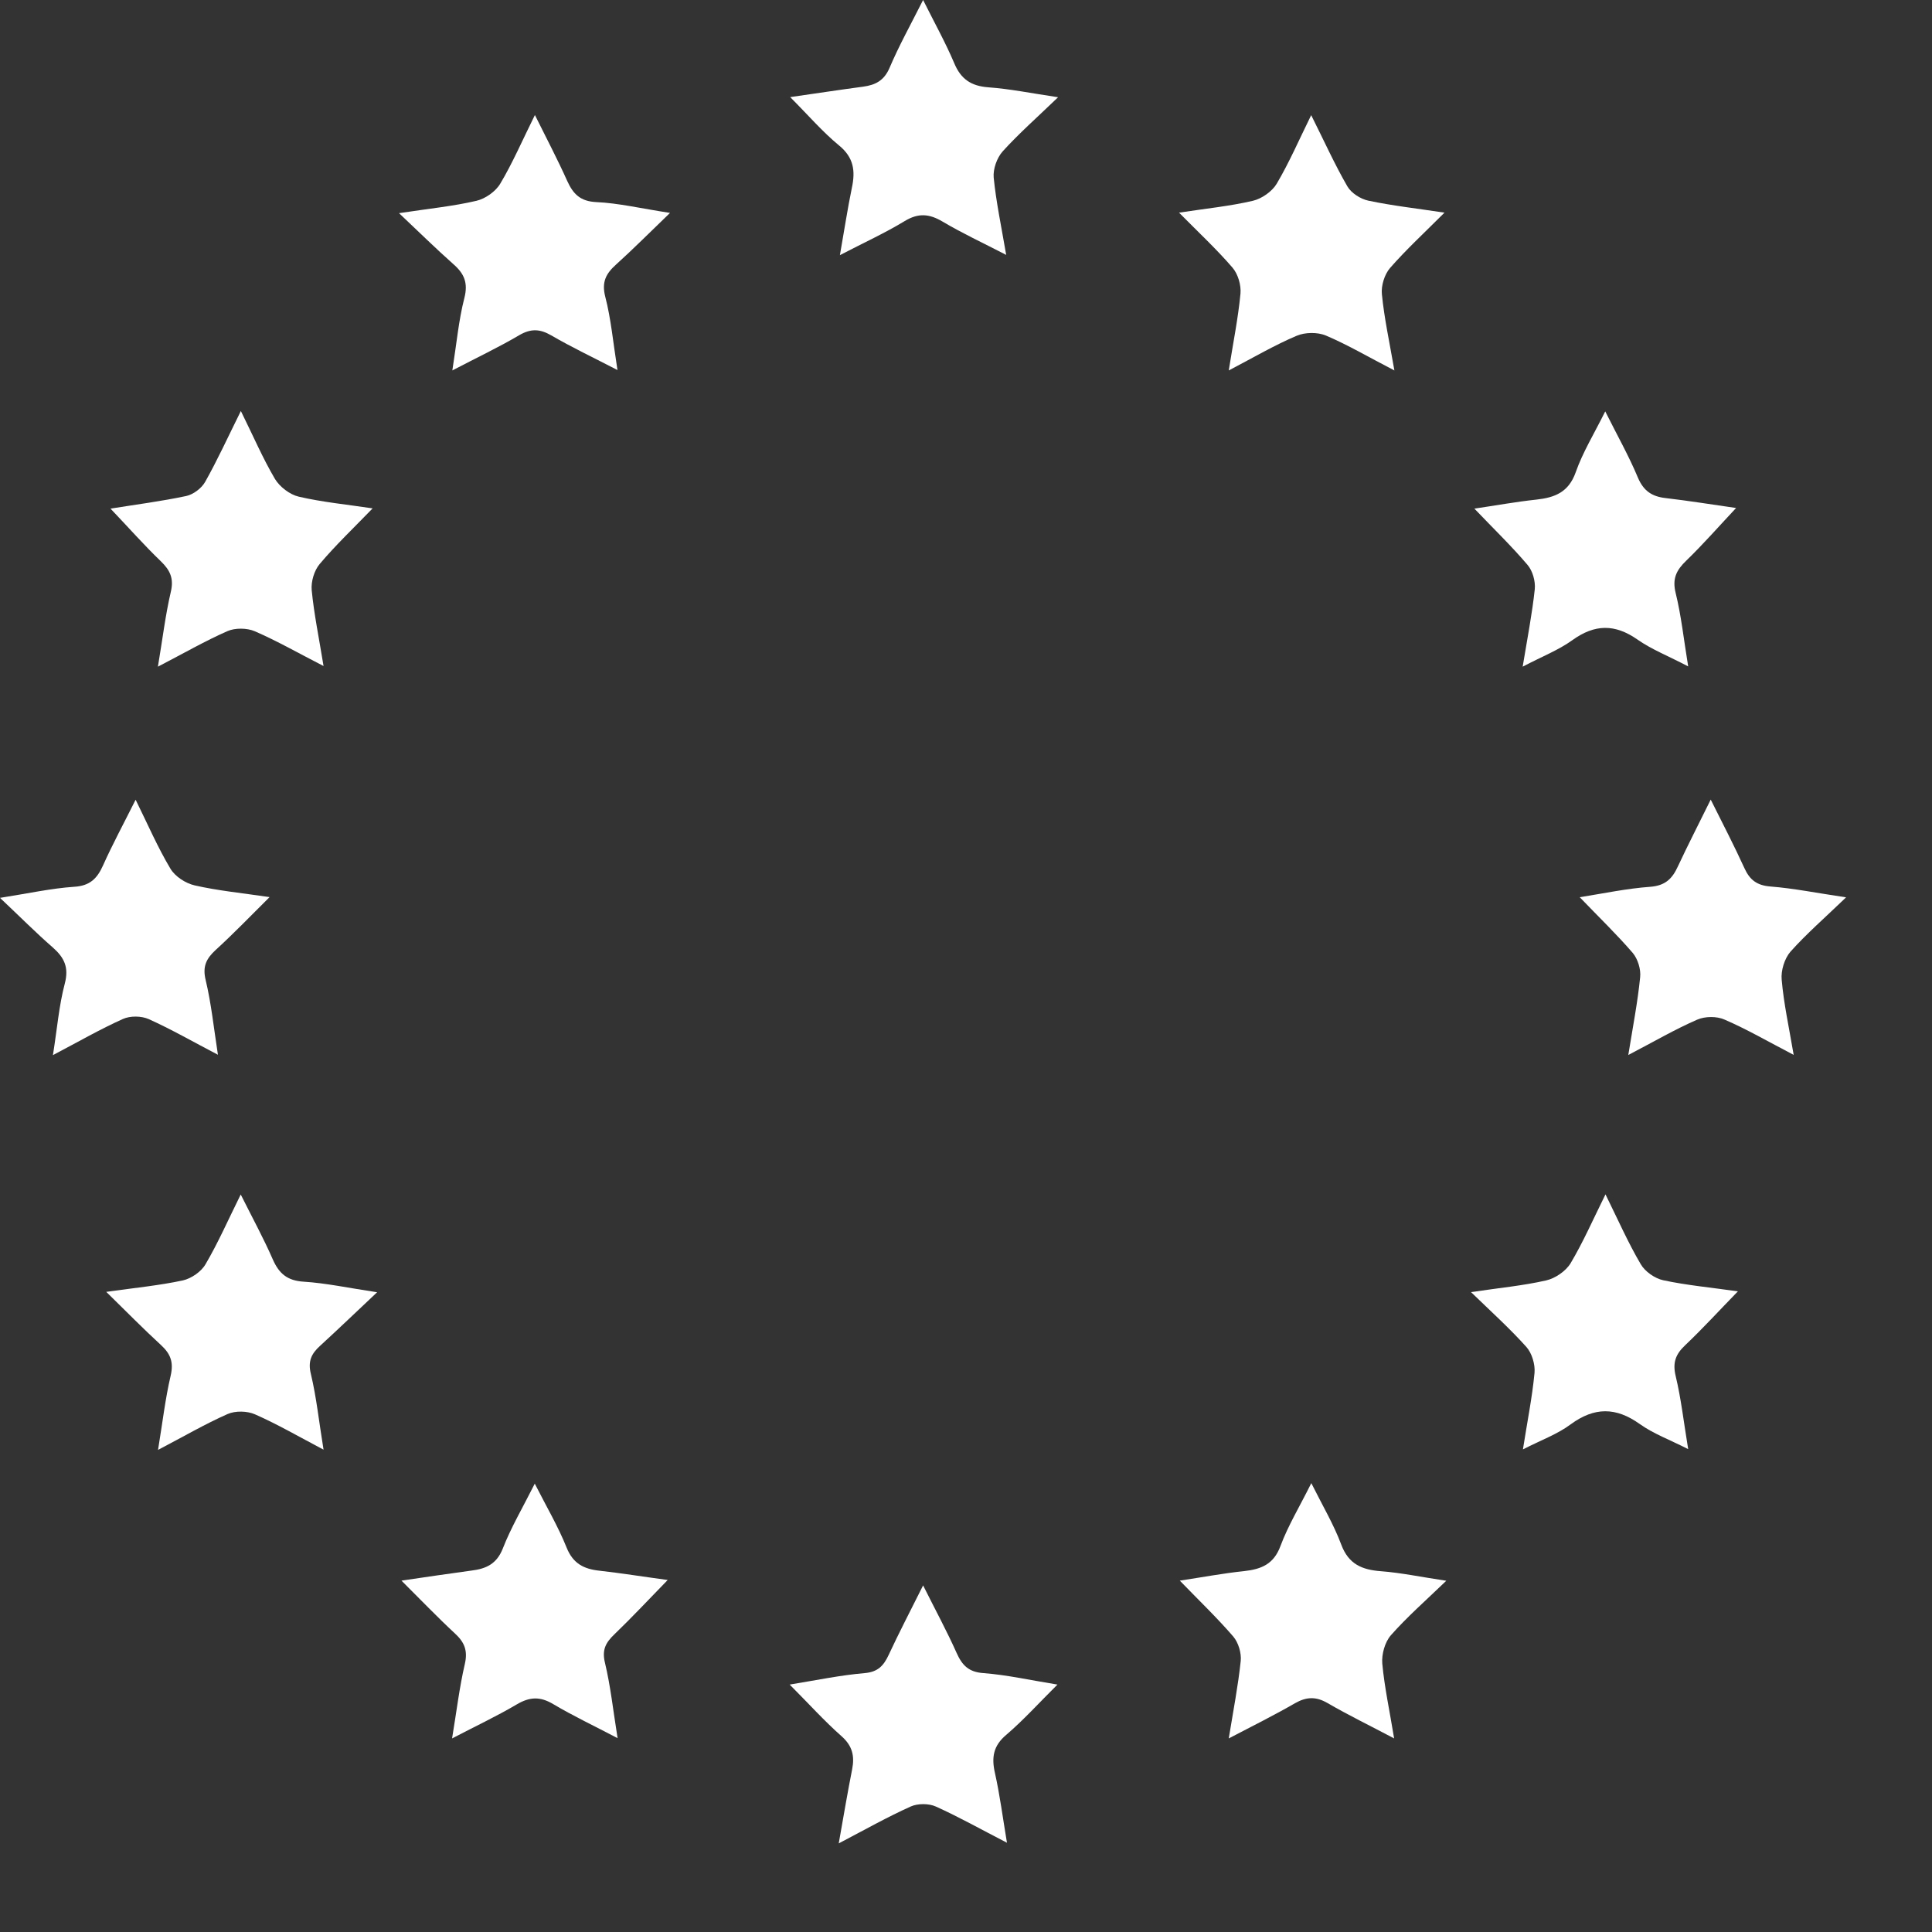 <?xml version="1.0" encoding="UTF-8" standalone="no"?><!DOCTYPE svg PUBLIC "-//W3C//DTD SVG 1.1//EN" "http://www.w3.org/Graphics/SVG/1.1/DTD/svg11.dtd"><svg width="100%" height="100%" viewBox="0 0 15 15" version="1.1" xmlns="http://www.w3.org/2000/svg" xmlns:xlink="http://www.w3.org/1999/xlink" xml:space="preserve" xmlns:serif="http://www.serif.com/" style="fill-rule:evenodd;clip-rule:evenodd;stroke-linejoin:round;stroke-miterlimit:2;"><rect x="0" y="0" width="15" height="15" fill="#333333" stroke="none"/><g id="Ebene-1" serif:id="Ebene 1"><path d="M7.814,13.468c-0.103,0.086 -0.117,0.177 -0.089,0.299c0.038,0.17 0.06,0.343 0.093,0.54c-0.2,-0.103 -0.372,-0.2 -0.552,-0.281c-0.055,-0.025 -0.141,-0.025 -0.196,0c-0.18,0.081 -0.352,0.178 -0.558,0.286c0.039,-0.221 0.069,-0.398 0.104,-0.575c0.02,-0.102 0.003,-0.181 -0.081,-0.256c-0.135,-0.119 -0.256,-0.254 -0.404,-0.402c0.209,-0.034 0.394,-0.073 0.582,-0.089c0.103,-0.009 0.147,-0.057 0.186,-0.14c0.08,-0.172 0.168,-0.341 0.268,-0.541c0.097,0.194 0.185,0.356 0.26,0.524c0.043,0.096 0.093,0.149 0.209,0.157c0.183,0.014 0.364,0.055 0.574,0.089c-0.146,0.145 -0.264,0.276 -0.396,0.389Z" style="fill:#fff;"/><path d="M4.697,12.91c0.043,0.18 0.063,0.366 0.098,0.585c-0.187,-0.098 -0.348,-0.174 -0.501,-0.265c-0.101,-0.06 -0.182,-0.056 -0.282,0.003c-0.154,0.091 -0.318,0.168 -0.502,0.264c0.035,-0.211 0.057,-0.397 0.099,-0.578c0.024,-0.104 -0.003,-0.169 -0.077,-0.237c-0.136,-0.126 -0.264,-0.26 -0.415,-0.41c0.199,-0.029 0.371,-0.055 0.543,-0.078c0.113,-0.014 0.196,-0.05 0.244,-0.172c0.063,-0.162 0.153,-0.314 0.248,-0.503c0.092,0.181 0.182,0.334 0.247,0.496c0.05,0.125 0.134,0.167 0.256,0.18c0.169,0.019 0.336,0.046 0.529,0.072c-0.148,0.152 -0.277,0.29 -0.414,0.422c-0.067,0.064 -0.098,0.12 -0.073,0.221Z" style="fill:#fff;"/><path d="M10.798,12.697c-0.046,0.053 -0.072,0.147 -0.066,0.219c0.017,0.184 0.057,0.367 0.092,0.581c-0.191,-0.101 -0.358,-0.182 -0.518,-0.275c-0.09,-0.052 -0.164,-0.048 -0.252,0.002c-0.156,0.09 -0.318,0.171 -0.514,0.273c0.036,-0.221 0.073,-0.41 0.093,-0.602c0.006,-0.061 -0.018,-0.142 -0.058,-0.189c-0.125,-0.145 -0.264,-0.278 -0.415,-0.434c0.173,-0.026 0.336,-0.057 0.5,-0.074c0.134,-0.015 0.23,-0.054 0.282,-0.196c0.059,-0.158 0.148,-0.304 0.239,-0.487c0.088,0.176 0.174,0.321 0.232,0.476c0.057,0.154 0.162,0.197 0.31,0.208c0.156,0.012 0.311,0.045 0.506,0.074c-0.161,0.155 -0.305,0.281 -0.431,0.424Z" style="fill:#fff;"/><path d="M2.414,10.669c0.043,0.18 0.062,0.366 0.098,0.586c-0.196,-0.103 -0.359,-0.198 -0.532,-0.274c-0.061,-0.027 -0.153,-0.029 -0.214,-0.002c-0.174,0.077 -0.34,0.174 -0.539,0.278c0.035,-0.212 0.056,-0.397 0.098,-0.576c0.024,-0.104 0,-0.169 -0.075,-0.238c-0.136,-0.125 -0.266,-0.257 -0.425,-0.413c0.228,-0.032 0.414,-0.05 0.595,-0.089c0.066,-0.015 0.143,-0.068 0.176,-0.126c0.097,-0.165 0.174,-0.341 0.273,-0.541c0.092,0.184 0.178,0.341 0.249,0.504c0.049,0.111 0.113,0.165 0.24,0.173c0.173,0.011 0.344,0.048 0.57,0.082c-0.167,0.157 -0.303,0.288 -0.443,0.416c-0.068,0.062 -0.096,0.12 -0.071,0.22Z" style="fill:#fff;"/><path d="M13.01,10.684c0.042,0.175 0.062,0.355 0.097,0.567c-0.143,-0.073 -0.27,-0.119 -0.376,-0.195c-0.185,-0.132 -0.352,-0.133 -0.537,0.003c-0.102,0.076 -0.227,0.121 -0.37,0.194c0.034,-0.217 0.072,-0.404 0.09,-0.594c0.006,-0.065 -0.02,-0.153 -0.063,-0.201c-0.127,-0.142 -0.269,-0.27 -0.43,-0.426c0.22,-0.033 0.405,-0.05 0.584,-0.091c0.07,-0.016 0.152,-0.072 0.189,-0.133c0.097,-0.163 0.174,-0.339 0.271,-0.535c0.098,0.199 0.176,0.376 0.273,0.541c0.033,0.058 0.11,0.112 0.176,0.126c0.182,0.039 0.369,0.056 0.579,0.086c-0.145,0.149 -0.273,0.289 -0.41,0.419c-0.074,0.07 -0.098,0.135 -0.073,0.239Z" style="fill:#fff;"/><path d="M0.411,7.357c-0.131,-0.114 -0.254,-0.238 -0.411,-0.386c0.223,-0.035 0.398,-0.074 0.575,-0.086c0.122,-0.007 0.179,-0.063 0.225,-0.166c0.074,-0.165 0.16,-0.324 0.253,-0.51c0.096,0.195 0.172,0.371 0.27,0.535c0.036,0.061 0.118,0.114 0.188,0.13c0.179,0.041 0.364,0.059 0.582,0.091c-0.154,0.153 -0.282,0.286 -0.418,0.41c-0.074,0.068 -0.104,0.129 -0.078,0.235c0.043,0.18 0.062,0.365 0.095,0.579c-0.198,-0.103 -0.364,-0.199 -0.538,-0.277c-0.057,-0.025 -0.143,-0.026 -0.199,-0.001c-0.174,0.078 -0.341,0.174 -0.544,0.281c0.033,-0.207 0.047,-0.385 0.092,-0.555c0.033,-0.126 -0.003,-0.201 -0.092,-0.28Z" style="fill:#fff;"/><path d="M13.901,7.389c-0.046,0.053 -0.075,0.147 -0.068,0.218c0.016,0.184 0.056,0.366 0.093,0.583c-0.198,-0.103 -0.363,-0.199 -0.537,-0.274c-0.06,-0.027 -0.152,-0.026 -0.213,0.001c-0.17,0.074 -0.331,0.168 -0.534,0.274c0.036,-0.222 0.073,-0.412 0.092,-0.603c0.007,-0.062 -0.018,-0.142 -0.057,-0.189c-0.125,-0.145 -0.264,-0.279 -0.412,-0.433c0.188,-0.03 0.367,-0.068 0.548,-0.081c0.116,-0.009 0.17,-0.062 0.214,-0.158c0.076,-0.163 0.159,-0.324 0.255,-0.519c0.098,0.196 0.184,0.362 0.261,0.531c0.042,0.093 0.098,0.136 0.205,0.144c0.178,0.014 0.355,0.05 0.585,0.084c-0.164,0.158 -0.307,0.282 -0.432,0.422Z" style="fill:#fff;"/><path d="M11.928,3.879c0.144,-0.016 0.251,-0.057 0.306,-0.213c0.054,-0.154 0.141,-0.295 0.229,-0.472c0.094,0.188 0.184,0.347 0.254,0.515c0.044,0.103 0.109,0.146 0.214,0.158c0.18,0.021 0.359,0.05 0.548,0.077c-0.135,0.144 -0.256,0.282 -0.387,0.409c-0.077,0.074 -0.11,0.14 -0.082,0.252c0.043,0.175 0.062,0.355 0.097,0.569c-0.154,-0.081 -0.283,-0.131 -0.393,-0.208c-0.176,-0.123 -0.332,-0.121 -0.506,0.004c-0.108,0.078 -0.236,0.127 -0.386,0.206c0.037,-0.225 0.074,-0.413 0.094,-0.602c0.006,-0.062 -0.017,-0.143 -0.057,-0.189c-0.124,-0.146 -0.263,-0.28 -0.412,-0.436c0.164,-0.024 0.322,-0.053 0.481,-0.07Z" style="fill:#fff;"/><path d="M1.446,3.851c0.055,-0.012 0.119,-0.06 0.147,-0.11c0.094,-0.167 0.174,-0.342 0.277,-0.55c0.096,0.194 0.17,0.367 0.265,0.528c0.037,0.061 0.115,0.121 0.184,0.137c0.185,0.043 0.375,0.061 0.574,0.091c-0.149,0.154 -0.288,0.286 -0.411,0.432c-0.043,0.051 -0.068,0.137 -0.062,0.203c0.018,0.185 0.056,0.368 0.092,0.589c-0.197,-0.101 -0.361,-0.195 -0.534,-0.27c-0.061,-0.026 -0.152,-0.027 -0.212,-0.001c-0.175,0.077 -0.341,0.173 -0.54,0.276c0.036,-0.214 0.058,-0.4 0.1,-0.58c0.025,-0.105 -0.005,-0.168 -0.077,-0.238c-0.131,-0.126 -0.251,-0.262 -0.391,-0.409c0.199,-0.032 0.395,-0.057 0.588,-0.098Z" style="fill:#fff;"/><path d="M4.783,2.054c-0.078,0.07 -0.113,0.135 -0.084,0.249c0.045,0.173 0.061,0.355 0.095,0.57c-0.191,-0.099 -0.356,-0.177 -0.514,-0.269c-0.088,-0.051 -0.158,-0.054 -0.248,-0.002c-0.159,0.094 -0.327,0.173 -0.52,0.274c0.033,-0.209 0.049,-0.389 0.093,-0.561c0.031,-0.119 -0.001,-0.191 -0.086,-0.265c-0.133,-0.118 -0.26,-0.243 -0.421,-0.395c0.237,-0.036 0.422,-0.054 0.601,-0.096c0.069,-0.016 0.149,-0.072 0.185,-0.133c0.095,-0.159 0.169,-0.331 0.269,-0.533c0.093,0.187 0.177,0.347 0.251,0.512c0.046,0.101 0.101,0.158 0.225,0.164c0.174,0.008 0.345,0.049 0.573,0.084c-0.16,0.154 -0.286,0.281 -0.419,0.401Z" style="fill:#fff;"/><path d="M9.727,1.559c0.069,-0.016 0.149,-0.072 0.185,-0.132c0.097,-0.164 0.173,-0.34 0.268,-0.533c0.101,0.201 0.182,0.382 0.281,0.553c0.03,0.052 0.102,0.098 0.163,0.111c0.185,0.039 0.374,0.06 0.591,0.093c-0.157,0.157 -0.298,0.287 -0.423,0.43c-0.043,0.05 -0.07,0.138 -0.063,0.204c0.018,0.184 0.058,0.367 0.097,0.591c-0.198,-0.102 -0.36,-0.198 -0.532,-0.271c-0.065,-0.027 -0.161,-0.026 -0.227,0.002c-0.17,0.072 -0.33,0.166 -0.527,0.269c0.035,-0.22 0.073,-0.407 0.091,-0.596c0.006,-0.066 -0.019,-0.152 -0.062,-0.202c-0.123,-0.143 -0.263,-0.273 -0.415,-0.427c0.209,-0.032 0.393,-0.05 0.573,-0.092Z" style="fill:#fff;"/><path d="M7.785,1.175c-0.045,0.05 -0.076,0.138 -0.07,0.204c0.019,0.19 0.059,0.378 0.097,0.6c-0.184,-0.095 -0.343,-0.169 -0.493,-0.258c-0.104,-0.062 -0.189,-0.069 -0.296,-0.004c-0.153,0.093 -0.318,0.168 -0.502,0.264c0.034,-0.192 0.059,-0.359 0.093,-0.523c0.028,-0.131 0.015,-0.235 -0.1,-0.329c-0.129,-0.106 -0.24,-0.236 -0.379,-0.375c0.204,-0.029 0.385,-0.057 0.566,-0.081c0.095,-0.013 0.162,-0.046 0.205,-0.145c0.072,-0.17 0.162,-0.332 0.261,-0.528c0.09,0.18 0.174,0.331 0.241,0.489c0.052,0.126 0.132,0.179 0.266,0.189c0.167,0.012 0.333,0.046 0.541,0.077c-0.16,0.154 -0.303,0.28 -0.43,0.42Z" style="fill:#fff;"/></g></svg>